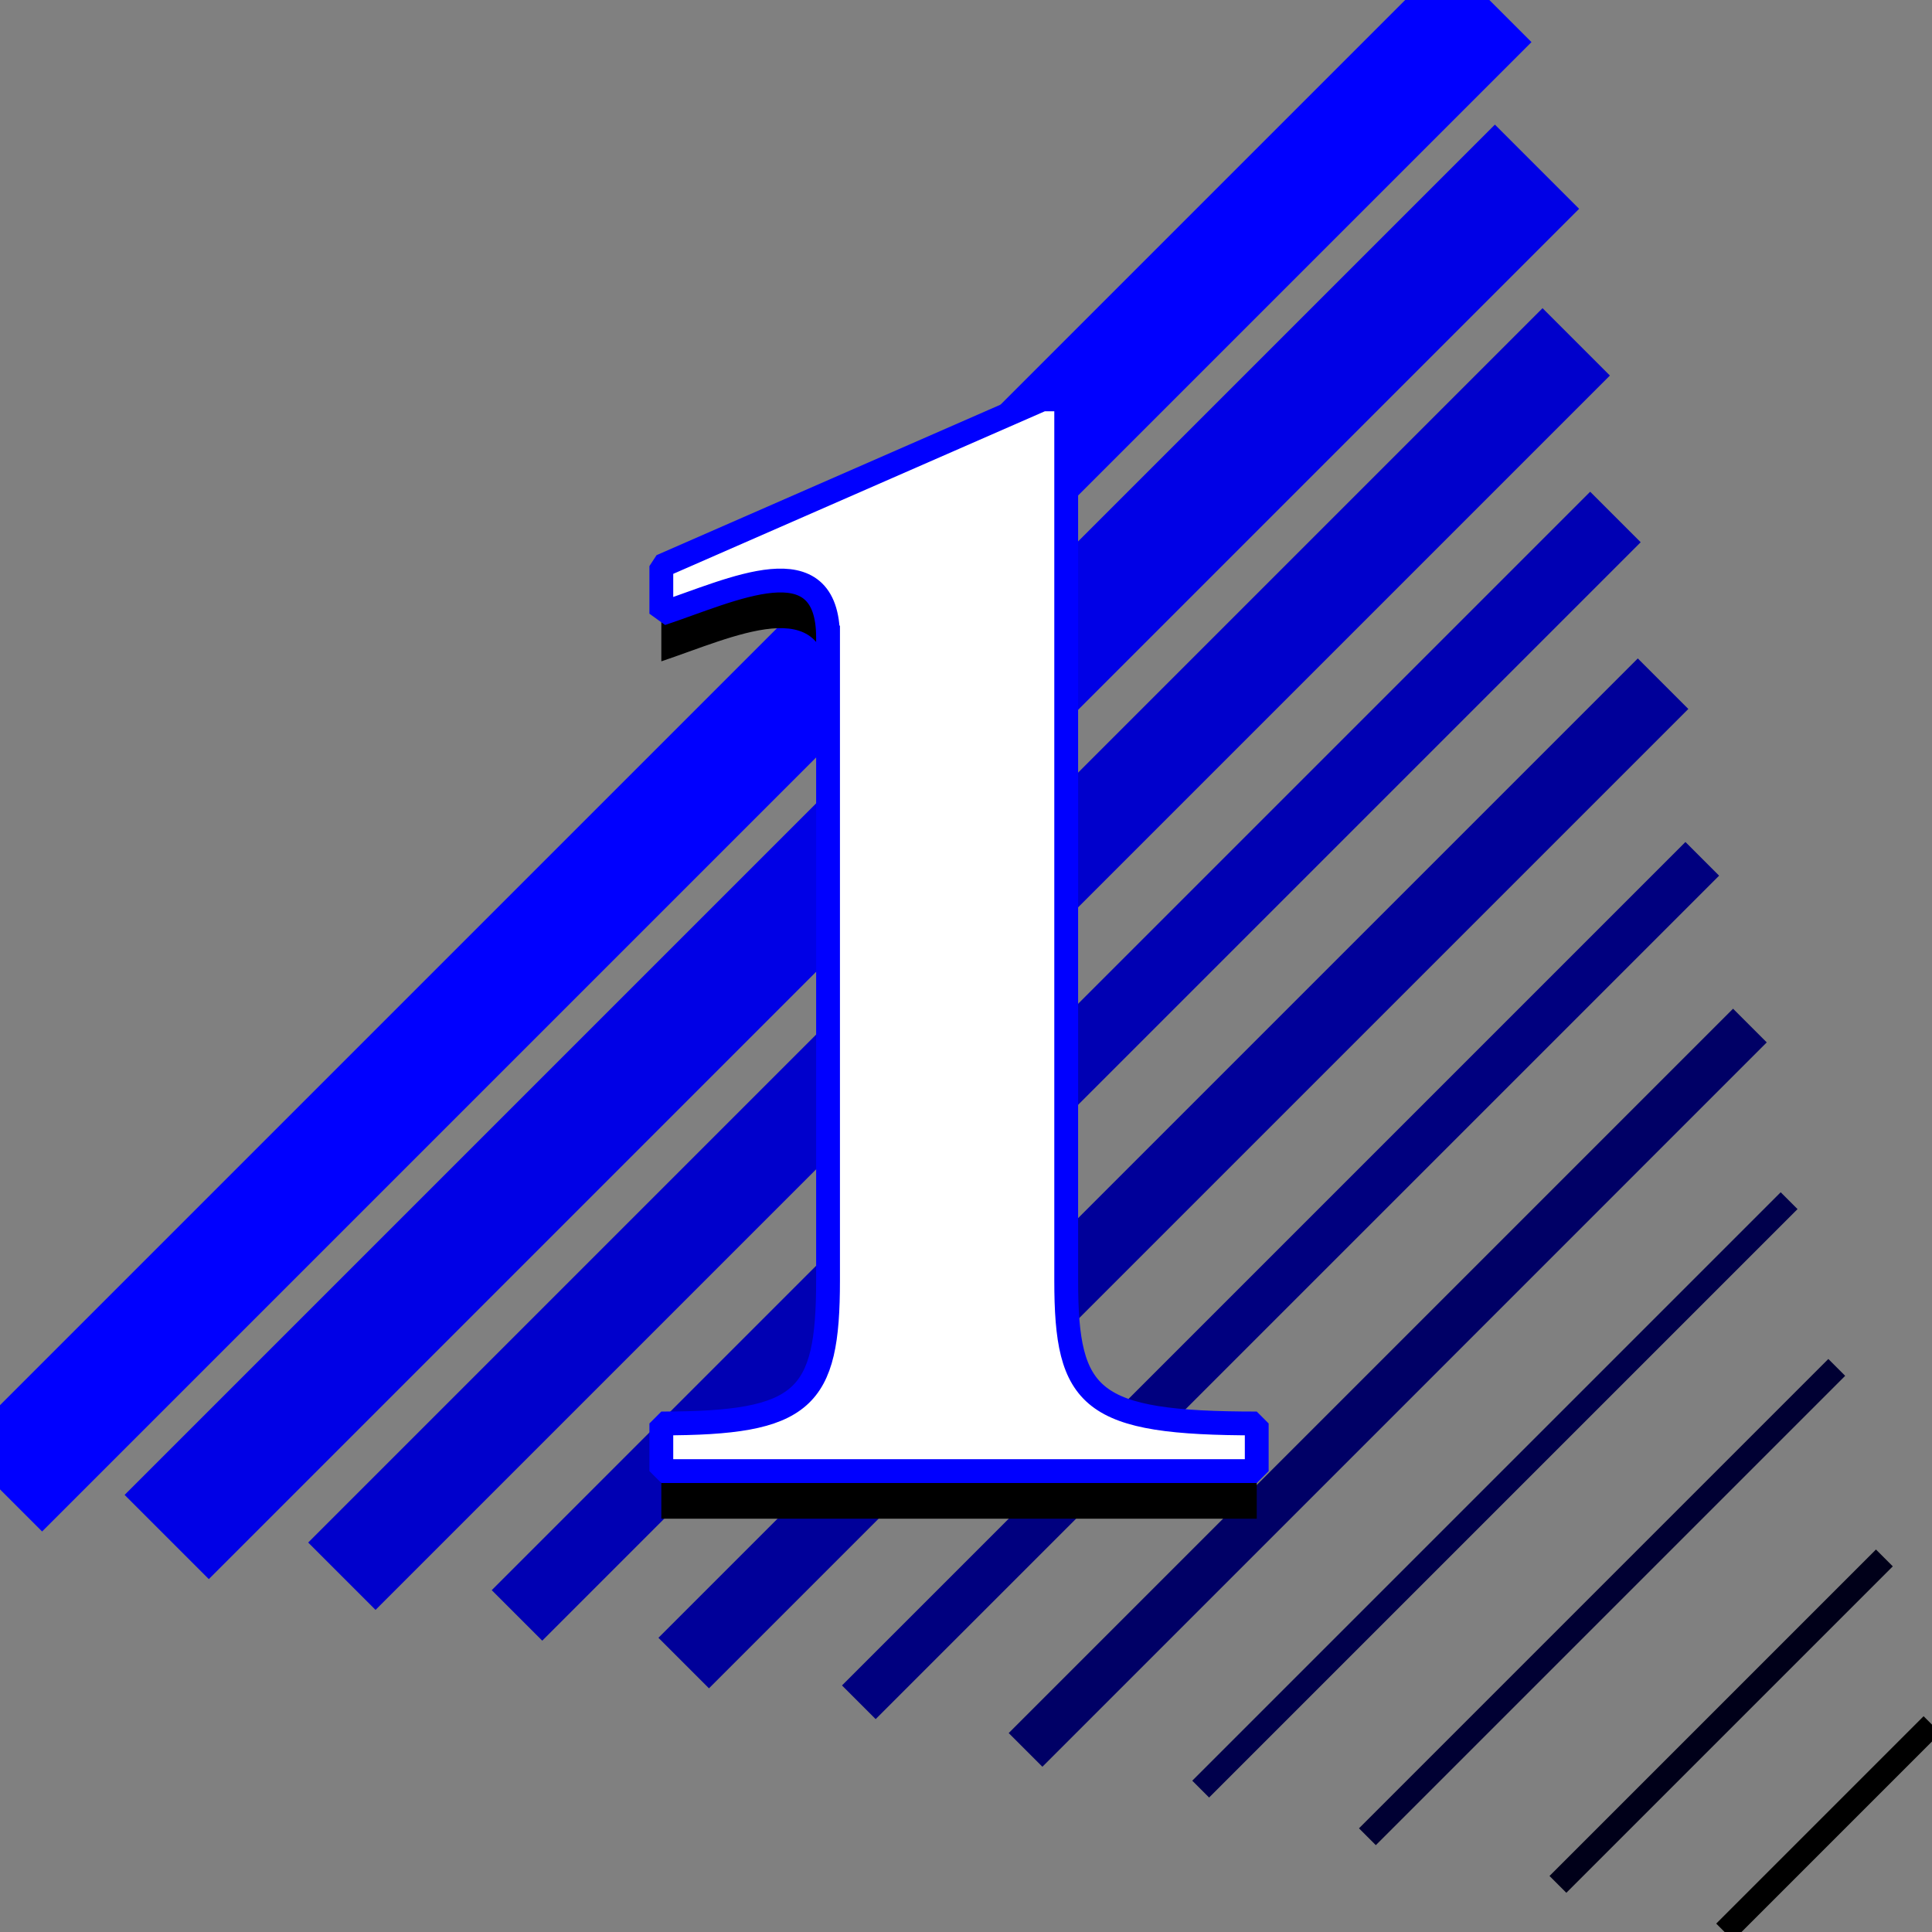 <svg xmlns="http://www.w3.org/2000/svg" width="81.121" height="81.121" version="1.2"><rect width="100%" height="100%" fill="#808080" stroke="none"/><g fill="none" fill-rule="evenodd" stroke="#000" stroke-linecap="square" stroke-linejoin="bevel" font-family="'Sans Serif'" font-size="12.5" font-weight="400"><path stroke-linecap="butt" d="m72.768 80.768 8-8" vector-effect="non-scaling-stroke"/><path stroke="#000019" stroke-linecap="butt" d="m65.768 78.768 13-13" vector-effect="non-scaling-stroke"/><path stroke="#003" stroke-linecap="butt" d="m57.768 76.768 19-19"/><path stroke="#00004c" stroke-linecap="butt" d="m50.768 74.768 24-24"/><path stroke="#006" stroke-linecap="butt" stroke-width="2" d="m43.768 72.768 29-29"/><path stroke="#00007f" stroke-linecap="butt" stroke-width="2" d="m36.768 70.768 34-34"/><path stroke="#009" stroke-linecap="butt" stroke-width="3" d="m29.768 68.768 39-39"/><path stroke="#0000b3" stroke-linecap="butt" stroke-width="3" d="m22.768 66.768 44-44"/><path stroke="#00c" stroke-linecap="butt" stroke-width="4" d="m15.768 64.768 49-49"/><path stroke="#0000e6" stroke-linecap="butt" stroke-width="5" d="m8.768 62.768 54-54"/><path stroke="#00f" stroke-linecap="butt" stroke-width="5" d="m1.768 60.768 59-59"/><path fill="#000" stroke="none" d="M34.768 28.768c0-4-4-2-7-1v-2l16-7h1v37c0 5 1 6 8 6v2h-25v-2c6 0 7-1 7-6v-27"/><path fill="#fff" stroke="#00f" stroke-linecap="butt" d="M34.768 26.768c0-4-4-2-7-1v-2l16-7h1v37c0 5 1 6 8 6v2h-25v-2c6 0 7-1 7-6v-27" vector-effect="non-scaling-stroke"/></g></svg>
